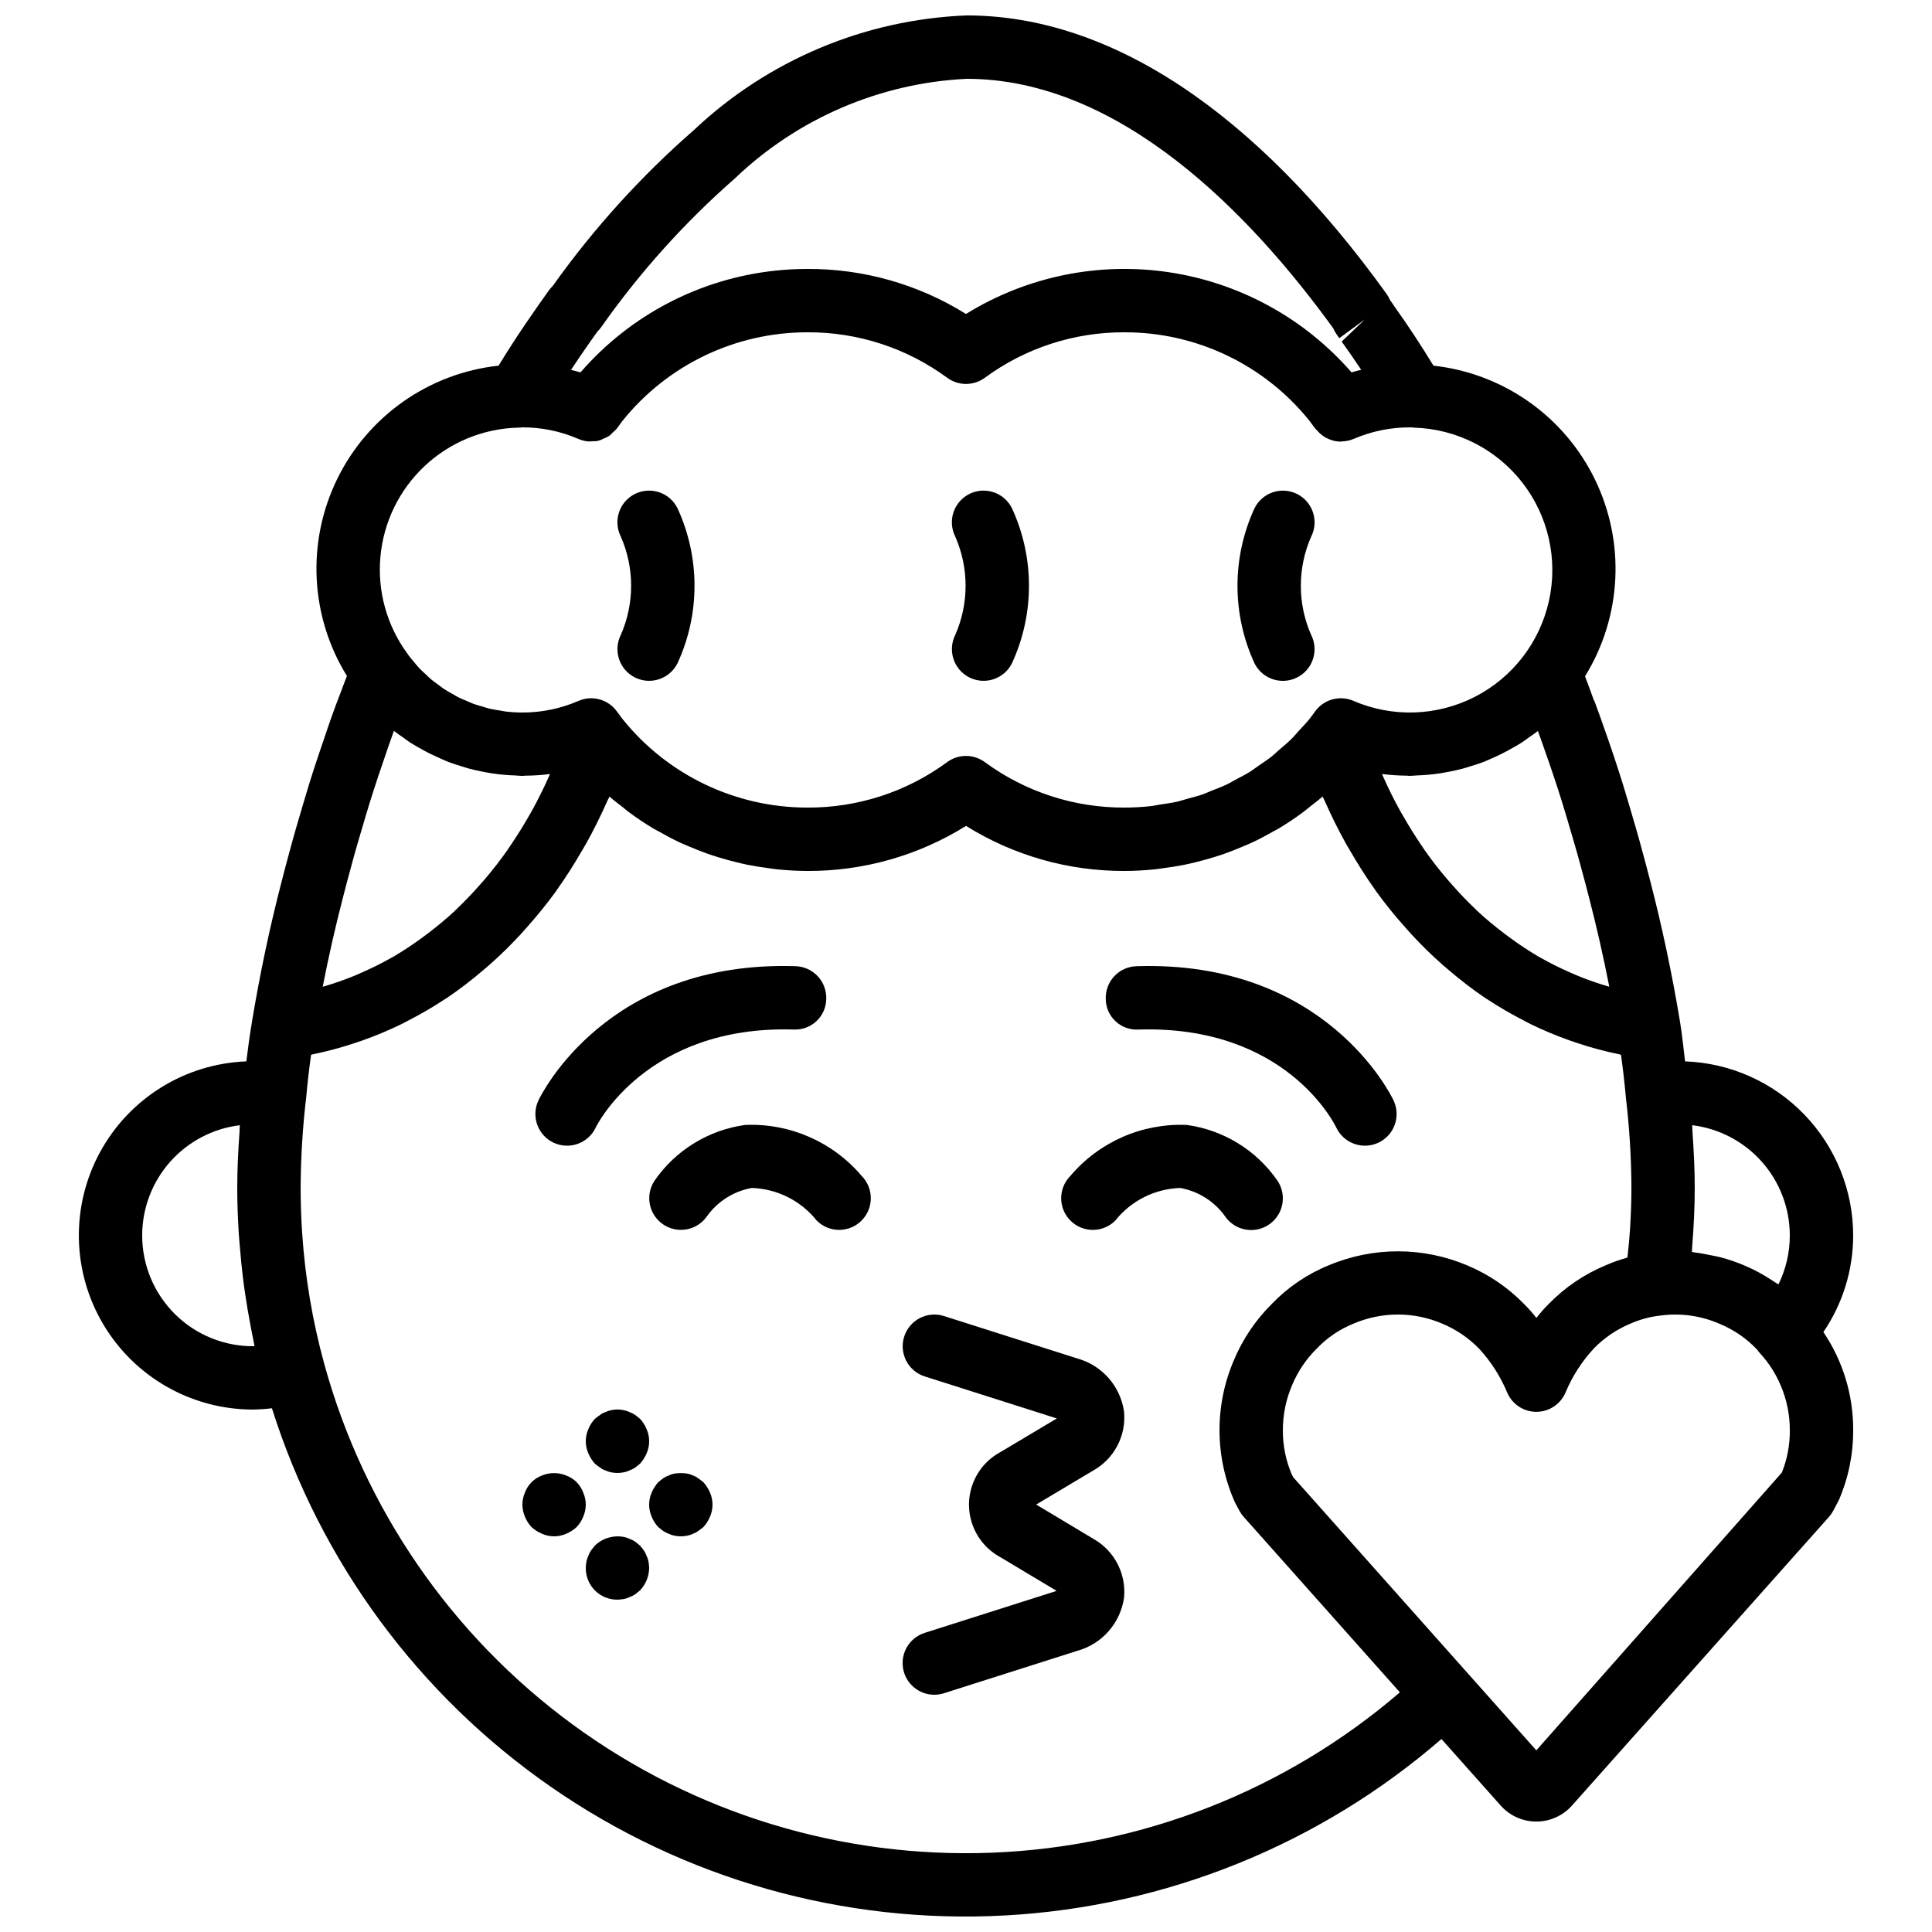 <?xml version="1.0" encoding="UTF-8"?>
<!-- Uploaded to: ICON Repo, www.svgrepo.com, Generator: ICON Repo Mixer Tools -->
<svg width="800px" height="800px" version="1.1" viewBox="144 144 512 512" xmlns="http://www.w3.org/2000/svg">
 <defs>
  <clipPath id="a">
   <path d="m164 148.09h472v503.81h-472z"/>
  </clipPath>
 </defs>
 <path d="m312.27 323.54c4.148 2.07 9.191 0.391 11.27-3.758 6.016-13.039 6.016-28.059 0-41.098-0.992-2-2.738-3.523-4.856-4.231-2.117-0.711-4.43-0.547-6.426 0.449-1.996 1-3.512 2.75-4.215 4.871-0.703 2.117-0.531 4.43 0.473 6.422 3.66 8.32 3.652 17.801-0.02 26.117-2.043 4.144-0.355 9.156 3.773 11.227z"/>
 <path d="m400.91 323.54c4.148 2.07 9.191 0.391 11.266-3.758 6.016-13.039 6.016-28.059 0-41.098-0.992-2-2.738-3.523-4.856-4.231-2.117-0.711-4.426-0.547-6.422 0.449-1.996 1-3.516 2.75-4.219 4.871-0.699 2.117-0.531 4.43 0.473 6.422 3.66 8.32 3.652 17.801-0.02 26.117-2.043 4.144-0.355 9.156 3.777 11.227z"/>
 <path d="m483.98 324.43c2.906 0 5.609-1.508 7.137-3.984 1.527-2.477 1.668-5.566 0.363-8.168-3.66-8.305-3.66-17.77 0-26.074 1.008-1.992 1.176-4.305 0.473-6.422-0.703-2.121-2.219-3.871-4.215-4.871-1.996-0.996-4.309-1.16-6.422-0.449-2.117 0.707-3.863 2.231-4.856 4.231-6.016 13.039-6.016 28.059 0 41.098 1.422 2.848 4.336 4.644 7.519 4.641z"/>
 <g clip-path="url(#a)">
  <path d="m590.56 425.27c-0.426-3.473-0.746-6.891-1.328-10.43v-0.004c-2.102-12.703-4.758-25.242-7.863-37.195-0.676-2.695-1.426-5.469-2.211-8.336-1.02-3.871-2.168-7.738-3.328-11.656l-0.594-1.996c-1.461-4.992-3.098-9.988-4.832-15.027l-0.73-2.086c-0.957-2.742-1.922-5.519-2.945-8.242v-0.004c-0.113-0.305-0.246-0.602-0.398-0.891-0.645-1.805-1.324-3.613-2.008-5.434l-0.273-0.738-0.004-0.004c9.77-15.809 10.75-35.523 2.602-52.227-8.148-16.703-24.293-28.062-42.766-30.094-3.277-5.356-6.707-10.629-10.367-15.723-0.285-0.465-0.598-0.906-1.137-1.648v0.004c-0.254-0.59-0.57-1.152-0.945-1.676l0.004-0.004c-34.754-48.258-73.227-73.77-111.27-73.77-26.98 1.055-52.66 11.852-72.289 30.391-14.039 12.254-26.586 26.117-37.391 41.297-0.355 0.344-0.68 0.715-0.973 1.113l-2.781 3.914c-2.418 3.449-4.828 6.981-7.113 10.535-1.195 1.82-2.332 3.699-3.484 5.562v0.004c-18.469 2.004-34.617 13.344-42.777 30.035-8.156 16.688-7.184 36.398 2.578 52.203-0.355 0.938-0.727 1.867-1.074 2.801l-0.543 1.457c-1.734 4.418-3.297 8.926-4.738 13.262-1.723 4.996-3.363 9.992-4.816 14.965l-0.598 2.016c-1.16 3.918-2.309 7.785-3.356 11.746-0.758 2.777-1.508 5.551-2.164 8.168-3.129 12.035-5.781 24.57-7.883 37.273v0.004c-0.582 3.531-1.062 7.016-1.48 10.438l-0.004 0.004c-16.27 0.625-31.004 9.773-38.781 24.078-7.773 14.305-7.438 31.645 0.887 45.637 8.324 13.992 23.402 22.562 39.684 22.559 1.668-0.027 3.336-0.145 4.992-0.348 12.871 40.773 38.938 76.109 74.098 100.45 35.16 24.336 77.414 36.285 120.11 33.969 42.695-2.316 83.41-18.766 115.73-46.762l15.613 17.535c2.387 2.742 5.84 4.324 9.477 4.34 3.637 0.012 7.106-1.539 9.516-4.262l68.102-76.496c0.434-0.492 0.809-1.031 1.121-1.609l1.473-2.797c2.543-5.856 3.84-12.176 3.809-18.559 0.047-9.266-2.707-18.324-7.894-26 5.148-7.559 7.898-16.496 7.894-25.641-0.02-11.953-4.672-23.438-12.977-32.031-8.309-8.598-19.625-13.641-31.57-14.066zm27.754 46.098c0.016 4.512-1.016 8.969-3.012 13.016-0.203-0.148-0.43-0.262-0.637-0.406-0.32-0.223-0.66-0.414-0.988-0.629h0.004c-2.324-1.559-4.793-2.887-7.371-3.973-2.027-0.871-4.117-1.59-6.246-2.156-0.805-0.219-1.633-0.348-2.449-0.523-1.414-0.301-2.82-0.574-4.25-0.746-0.332-0.039-0.648-0.141-0.98-0.172 0.043-0.492 0.023-1 0.066-1.492 0.406-5.117 0.672-10.289 0.672-15.512 0-4.793-0.246-9.828-0.609-14.945-0.039-0.562-0.023-1.07-0.066-1.637v-0.004c7.129 0.871 13.695 4.316 18.457 9.691 4.766 5.375 7.402 12.305 7.41 19.488zm-53.219-89.578c2.004 7.707 3.805 15.645 5.383 23.691-0.129-0.035-0.266-0.062-0.395-0.102v0.004c-2.82-0.824-5.59-1.801-8.297-2.93-0.613-0.254-1.215-0.527-1.82-0.797-2.582-1.129-5.102-2.391-7.555-3.773-0.195-0.109-0.398-0.203-0.594-0.316-2.602-1.531-5.121-3.191-7.551-4.977-0.574-0.418-1.145-0.844-1.711-1.273-2.414-1.844-4.781-3.785-7.043-5.894-0.199-0.188-0.387-0.395-0.586-0.582-2.106-1.996-4.125-4.125-6.086-6.344-0.469-0.531-0.945-1.059-1.406-1.602-2.035-2.398-3.992-4.902-5.844-7.531-0.316-0.449-0.613-0.926-0.922-1.383-1.637-2.398-3.191-4.887-4.668-7.465-0.316-0.551-0.645-1.086-0.953-1.645-1.605-2.91-3.102-5.922-4.492-9.039-0.105-0.234-0.199-0.477-0.305-0.715 2.148 0.277 4.312 0.422 6.481 0.438 0.273 0.004 0.543 0.059 0.82 0.059 0.656 0 1.301-0.094 1.953-0.117 0.977-0.039 1.949-0.086 2.918-0.176 1.129-0.102 2.246-0.242 3.363-0.41 0.762-0.117 1.52-0.258 2.273-0.41 1.215-0.238 2.422-0.496 3.617-0.816 0.625-0.168 1.234-0.375 1.852-0.562 1.254-0.383 2.5-0.762 3.719-1.234 0.508-0.195 0.996-0.441 1.5-0.656v0.004c1.926-0.812 3.805-1.734 5.625-2.762 1.004-0.562 2.016-1.113 2.981-1.738 0.668-0.438 1.297-0.93 1.945-1.395 0.758-0.539 1.539-1.043 2.266-1.625 0.77 2.109 1.512 4.234 2.246 6.348l0.727 2.07c1.633 4.742 3.191 9.492 4.59 14.262l0.602 2.027c1.109 3.758 2.215 7.465 3.25 11.383 0.727 2.66 1.449 5.32 2.117 7.984zm-264.71-147.2 1.941-2.731c0.352-0.34 0.672-0.707 0.957-1.105 10.219-14.531 22.137-27.793 35.5-39.5 16.621-15.891 38.418-25.25 61.387-26.367 40.656 0 75.199 35.793 97.16 66.125 0.168 0.398 0.371 0.785 0.602 1.148 0.316 0.508 0.66 0.984 1.004 1.461l6.769-4.973-6.144 5.871c1.805 2.516 3.527 5.008 5.172 7.473-0.859 0.211-1.715 0.438-2.562 0.688-12.426-14.281-29.527-23.676-48.242-26.512-18.715-2.836-37.832 1.078-53.926 11.039-12.594-7.856-27.145-11.992-41.984-11.938-2.879 0-5.75 0.152-8.609 0.461-19.98 2.137-38.406 11.77-51.57 26.953l-0.273-0.07c-0.742-0.215-1.484-0.418-2.238-0.602 1.695-2.566 3.402-5.059 5.059-7.422zm-19.145 22.738 0.004 0.004c0.402 0.012 0.805-0.016 1.199-0.078 5.106-0.008 10.16 1.039 14.844 3.07 0.895 0.391 1.855 0.621 2.832 0.68 0.285-0.012 0.57-0.039 0.852-0.078 1.012 0.09 2.027-0.137 2.902-0.652 0.562-0.203 1.098-0.469 1.598-0.785 0.305-0.25 0.586-0.523 0.852-0.812 0.395-0.312 0.758-0.66 1.086-1.039l1.48-2.008c11.938-14.926 30.02-23.598 49.129-23.566 13.309-0.059 26.285 4.168 37.004 12.055 2.965 2.172 6.992 2.172 9.957 0 10.723-7.887 23.695-12.113 37.008-12.055 19.059-0.039 37.105 8.594 49.035 23.457l1.57 2.117c0.094 0.125 0.23 0.195 0.332 0.316 0.422 0.516 0.906 0.977 1.441 1.375 0.199 0.145 0.387 0.285 0.594 0.414 0.629 0.395 1.309 0.699 2.016 0.914 0.09 0.027 0.168 0.074 0.258 0.098h0.004c0.688 0.184 1.395 0.277 2.106 0.277 0.09 0 0.176-0.055 0.262-0.055 1.07-0.016 2.125-0.234 3.109-0.652 4.773-2.059 9.922-3.102 15.117-3.066 0.082 0.012 0.16-0.008 0.238 0 0.23 0.023 0.457 0.07 0.688 0.074 11.246 0.336 21.758 5.668 28.668 14.547 6.91 8.875 9.5 20.371 7.066 31.355-2.434 10.984-9.637 20.309-19.648 25.438-10.016 5.129-21.793 5.527-32.129 1.082-3.586-1.574-7.785-0.461-10.121 2.684l-1.535 2.066c-0.879 1.09-1.852 2.078-2.789 3.098-0.668 0.727-1.289 1.504-1.984 2.195-1.035 1.023-2.152 1.941-3.246 2.883-0.684 0.59-1.32 1.234-2.027 1.793-1.168 0.926-2.41 1.73-3.637 2.566-0.699 0.477-1.359 1.012-2.078 1.461-1.254 0.785-2.574 1.445-3.879 2.137-0.746 0.395-1.461 0.855-2.227 1.219-1.316 0.633-2.695 1.137-4.055 1.672-0.801 0.316-1.57 0.699-2.383 0.98-1.391 0.484-2.828 0.836-4.254 1.223-0.824 0.223-1.625 0.516-2.461 0.707-1.477 0.336-2.992 0.531-4.5 0.762-0.816 0.125-1.617 0.32-2.441 0.414v0.004c-2.359 0.266-4.734 0.398-7.109 0.398-13.312 0.059-26.285-4.168-37.008-12.055-2.961-2.176-6.992-2.176-9.957 0-10.719 7.887-23.695 12.113-37.004 12.055-19.082 0.027-37.141-8.621-49.074-23.508l-1.535-2.066v-0.004c-2.336-3.144-6.535-4.258-10.121-2.684-4.684 2.031-9.738 3.078-14.844 3.07-1.48 0-2.961-0.09-4.434-0.266-0.484-0.059-0.953-0.176-1.434-0.25-0.969-0.152-1.941-0.293-2.891-0.52-0.586-0.141-1.148-0.344-1.727-0.512-0.82-0.238-1.648-0.453-2.449-0.742-0.609-0.223-1.191-0.508-1.785-0.762-0.738-0.312-1.488-0.602-2.203-0.961-0.594-0.297-1.156-0.656-1.734-0.984-0.68-0.387-1.371-0.75-2.023-1.18-0.562-0.367-1.082-0.789-1.625-1.188-0.625-0.461-1.266-0.902-1.863-1.402-0.512-0.43-0.984-0.91-1.473-1.367-0.574-0.535-1.16-1.055-1.699-1.625-0.457-0.484-0.871-1.016-1.301-1.527-0.512-0.605-1.035-1.199-1.508-1.84-0.094-0.145-0.18-0.293-0.285-0.434l-0.004 0.004c-5.469-7.41-8.027-16.57-7.191-25.742 0.832-9.172 5-17.719 11.715-24.02 6.715-6.305 15.508-9.926 24.715-10.18zm-46.32 124.39c0.648-2.586 1.371-5.246 2.152-8.121 0.98-3.707 2.082-7.414 3.195-11.172l0.605-2.047c1.395-4.746 2.953-9.496 4.613-14.316 0.918-2.758 1.875-5.551 2.902-8.371 0.797 0.637 1.652 1.195 2.488 1.785 0.566 0.402 1.113 0.836 1.695 1.215 1.16 0.754 2.371 1.43 3.59 2.098 1.5 0.824 3.035 1.559 4.606 2.238 0.672 0.289 1.324 0.613 2.008 0.875 1.164 0.449 2.359 0.812 3.555 1.184 0.676 0.207 1.34 0.434 2.023 0.617 1.156 0.309 2.328 0.559 3.508 0.793 0.797 0.16 1.594 0.309 2.398 0.43 1.082 0.164 2.164 0.301 3.262 0.398 1.012 0.094 2.023 0.145 3.039 0.18 0.629 0.027 1.25 0.117 1.883 0.117 0.266 0 0.527-0.055 0.797-0.059 2.176-0.012 4.348-0.156 6.508-0.438-0.105 0.238-0.199 0.48-0.305 0.715-1.391 3.113-2.887 6.125-4.492 9.039-0.309 0.559-0.637 1.094-0.953 1.645-1.477 2.574-3.031 5.062-4.668 7.465-0.312 0.457-0.605 0.934-0.922 1.383-1.852 2.629-3.809 5.133-5.844 7.531-0.461 0.543-0.934 1.07-1.406 1.602-1.957 2.215-3.981 4.348-6.086 6.344-0.199 0.188-0.387 0.395-0.586 0.582-2.262 2.109-4.625 4.051-7.043 5.894-0.566 0.434-1.137 0.859-1.711 1.273-2.43 1.785-4.953 3.445-7.551 4.977-0.195 0.113-0.398 0.207-0.594 0.316-2.453 1.383-4.977 2.644-7.555 3.773-0.605 0.266-1.211 0.543-1.82 0.797-2.711 1.129-5.481 2.106-8.297 2.93-0.129 0.039-0.266 0.062-0.395 0.102 1.574-8.059 3.383-16.012 5.398-23.773zm-53.238 89.656c0.012-7.184 2.644-14.113 7.41-19.488s11.328-8.82 18.457-9.691c-0.047 0.578-0.027 1.094-0.066 1.664-0.367 5.133-0.609 10.156-0.609 14.922 0 4 0.152 7.984 0.395 11.957 0.078 1.285 0.211 2.562 0.312 3.844 0.219 2.703 0.477 5.398 0.809 8.082 0.18 1.465 0.387 2.926 0.602 4.383 0.375 2.551 0.805 5.094 1.285 7.621 0.266 1.406 0.52 2.816 0.816 4.215 0.133 0.625 0.227 1.258 0.363 1.879h0.004c-7.867 0.113-15.445-2.934-21.043-8.457-5.598-5.523-8.746-13.066-8.734-20.93zm333.3 121.11c-30.199 25.965-68.293 40.941-108.09 42.5-39.793 1.555-78.941-10.402-111.07-33.926-32.133-23.523-55.359-57.23-65.898-95.637v-0.004c-3.121-11.355-5.082-23-5.856-34.75-0.262-3.945-0.395-7.906-0.395-11.883 0.039-8.035 0.531-16.059 1.48-24.035 0.324-3.656 0.754-7.414 1.285-11.223 0.148-0.027 0.289-0.086 0.438-0.117h-0.004c3.734-0.762 7.418-1.75 11.035-2.953 0.703-0.23 1.402-0.465 2.102-0.711 3.562-1.258 7.047-2.719 10.441-4.375 0.539-0.266 1.066-0.562 1.602-0.84 3.387-1.727 6.676-3.641 9.852-5.734 0.191-0.129 0.395-0.238 0.586-0.367v0.004c3.266-2.227 6.406-4.629 9.41-7.195 0.562-0.477 1.129-0.941 1.684-1.43v-0.004c2.93-2.578 5.723-5.309 8.371-8.176 0.512-0.551 1.004-1.125 1.504-1.688h0.004c2.754-3.066 5.348-6.269 7.777-9.598 0.137-0.191 0.262-0.398 0.398-0.59 2.359-3.305 4.559-6.789 6.641-10.387 0.352-0.609 0.719-1.195 1.062-1.812 2.031-3.641 3.898-7.438 5.633-11.348 0.168-0.379 0.379-0.715 0.543-1.098 1.094 0.961 2.258 1.824 3.398 2.719 0.613 0.484 1.203 1 1.832 1.465 2.106 1.555 4.273 3.008 6.508 4.34 0.461 0.273 0.945 0.496 1.41 0.762 1.812 1.031 3.652 2.008 5.539 2.894 0.832 0.391 1.688 0.727 2.531 1.086 1.578 0.672 3.168 1.312 4.789 1.883 0.941 0.332 1.895 0.633 2.848 0.93 1.598 0.496 3.211 0.938 4.844 1.328 0.961 0.23 1.918 0.465 2.891 0.664 1.766 0.355 3.551 0.629 5.348 0.867 0.848 0.113 1.684 0.262 2.535 0.344 2.66 0.262 5.332 0.426 8.035 0.426 14.84 0.055 29.391-4.086 41.984-11.941 12.59 7.856 27.145 11.996 41.984 11.941 2.703 0 5.375-0.164 8.031-0.43 0.852-0.086 1.688-0.234 2.535-0.344 1.797-0.238 3.582-0.508 5.348-0.867 0.973-0.195 1.93-0.43 2.891-0.664 1.633-0.395 3.246-0.836 4.844-1.328 0.957-0.297 1.906-0.598 2.848-0.93 1.621-0.57 3.211-1.211 4.789-1.883 0.844-0.359 1.699-0.695 2.531-1.086 1.887-0.883 3.727-1.863 5.539-2.894 0.465-0.266 0.949-0.488 1.41-0.762 2.238-1.332 4.406-2.785 6.508-4.34 0.629-0.465 1.215-0.984 1.832-1.465 1.141-0.895 2.301-1.758 3.398-2.719 0.164 0.379 0.379 0.719 0.543 1.098 1.73 3.914 3.598 7.707 5.633 11.348 0.344 0.617 0.711 1.203 1.062 1.812 2.082 3.598 4.281 7.082 6.641 10.387 0.137 0.191 0.262 0.398 0.398 0.59 2.43 3.332 5.027 6.535 7.777 9.598 0.504 0.562 0.996 1.137 1.504 1.688l0.004 0.004c2.648 2.867 5.441 5.594 8.371 8.176 0.555 0.488 1.121 0.953 1.684 1.43 3.004 2.57 6.144 4.973 9.41 7.199 0.191 0.129 0.395 0.238 0.586 0.367v-0.004c3.176 2.094 6.465 4.008 9.852 5.734 0.535 0.273 1.059 0.574 1.602 0.84 3.394 1.656 6.879 3.117 10.441 4.371 0.699 0.246 1.398 0.48 2.102 0.711v0.004c3.617 1.203 7.301 2.191 11.035 2.953 0.148 0.031 0.289 0.086 0.438 0.117 0.531 3.828 0.969 7.644 1.309 11.445l-0.004 0.004c0.938 7.902 1.422 15.852 1.457 23.809 0 3.731-0.152 7.434-0.379 11.105-0.066 1.086-0.168 2.16-0.254 3.238-0.113 1.398-0.289 2.769-0.434 4.152h-0.004c-1.977 0.539-3.91 1.227-5.781 2.055-5.617 2.336-10.707 5.781-14.965 10.133-1.207 1.188-2.332 2.457-3.367 3.797-0.996-1.285-2.078-2.508-3.234-3.652-4.258-4.383-9.359-7.859-14.992-10.227-11.746-5.004-25.016-5.027-36.777-0.07-5.664 2.289-10.781 5.75-15.02 10.152-4.352 4.289-7.809 9.402-10.164 15.043-5.16 12.055-5.043 25.719 0.32 37.684l1.172 2.18c0.312 0.578 0.691 1.117 1.125 1.609zm101.23-58.242-65.07 73.617-18.066-20.301-0.008-0.012-46.332-52.047-0.355-0.645c-1.617-3.734-2.438-7.766-2.41-11.836-0.004-4.113 0.832-8.184 2.457-11.961 1.535-3.676 3.797-7.004 6.644-9.785 2.711-2.824 5.996-5.039 9.629-6.496 7.547-3.231 16.094-3.215 23.629 0.051 3.656 1.539 6.965 3.805 9.719 6.66 3.082 3.371 5.562 7.242 7.328 11.453 1.297 3.148 4.363 5.207 7.769 5.207s6.477-2.059 7.769-5.207c1.797-4.273 4.328-8.195 7.481-11.594 2.769-2.84 6.086-5.086 9.754-6.598 2.473-1.09 5.102-1.801 7.789-2.102l0.027-0.008c0.176-0.016 0.352-0.039 0.52-0.062l0.199-0.023c5.141-0.578 10.344 0.215 15.078 2.293 3.746 1.555 7.121 3.879 9.906 6.824 0.238 0.352 0.504 0.688 0.793 1.004 2.281 2.484 4.117 5.344 5.434 8.453 1.609 3.758 2.434 7.801 2.426 11.891 0.039 3.844-0.676 7.656-2.109 11.223z"/>
 </g>
 <path d="m290.72 446.83c4.199 1.965 9.195 0.156 11.164-4.047 0.129-0.27 13.23-27.113 52.414-25.949 2.238 0.121 4.426-0.68 6.062-2.211s2.578-3.664 2.606-5.906c0.07-2.227-0.742-4.391-2.266-6.016s-3.629-2.578-5.856-2.652c-50.012-1.617-67.461 34.09-68.176 35.617h0.004c-0.945 2.019-1.051 4.328-0.289 6.422 0.758 2.094 2.316 3.801 4.336 4.742z"/>
 <path d="m445.7 416.84c38.953-1.203 51.863 24.816 52.438 26h0.004c1.992 4.172 6.981 5.949 11.16 3.977 4.184-1.973 5.981-6.953 4.027-11.145-0.715-1.52-18.105-37.254-68.176-35.617-2.227 0.074-4.332 1.027-5.856 2.652-1.523 1.625-2.336 3.789-2.262 6.016 0.012 2.246 0.949 4.387 2.59 5.922 1.637 1.535 3.836 2.328 6.074 2.195z"/>
 <path d="m341.48 442.12c-9.734 1.34-18.457 6.707-24.035 14.793-2.535 3.848-1.5 9.016 2.324 11.586 3.82 2.57 9 1.586 11.605-2.211 2.836-3.938 7.09-6.613 11.863-7.469 6.742 0.223 13.051 3.402 17.242 8.688 3.281 3.25 8.57 3.234 11.836-0.031s3.281-8.559 0.035-11.84c-7.652-9.031-19.047-14.02-30.871-13.516z"/>
 <path d="m475.58 469.97c3.094-0.004 5.938-1.707 7.398-4.438 1.457-2.731 1.297-6.039-0.422-8.617-5.578-8.086-14.301-13.453-24.031-14.793-11.828-0.512-23.227 4.481-30.875 13.516-3.246 3.281-3.231 8.574 0.035 11.84s8.555 3.281 11.84 0.031c4.188-5.289 10.496-8.465 17.238-8.688 4.773 0.852 9.027 3.527 11.859 7.465 1.562 2.309 4.168 3.691 6.957 3.684z"/>
 <path d="m441.88 518.08c-0.469-3.297-1.895-6.383-4.094-8.883-2.203-2.5-5.086-4.305-8.297-5.191l-35.348-11.246h0.004c-4.418-1.391-9.125 1.051-10.527 5.465-1.406 4.41 1.027 9.125 5.434 10.539l35.016 11.141-14.949 8.914c-3.371 1.812-5.969 4.789-7.312 8.371-1.348 3.582-1.348 7.531 0 11.113 1.344 3.586 3.941 6.559 7.312 8.371l14.895 8.93-34.961 11.125c-3.945 1.254-6.387 5.199-5.754 9.289 0.637 4.09 4.156 7.109 8.297 7.113 0.867 0 1.727-0.137 2.551-0.398l35.348-11.246h-0.004c3.211-0.887 6.094-2.688 8.297-5.188 2.199-2.5 3.625-5.59 4.094-8.887 0.305-3.125-0.309-6.273-1.77-9.055-1.461-2.781-3.703-5.074-6.449-6.598l-15.07-9.035 15.074-8.988c2.746-1.527 4.984-3.82 6.445-6.602 1.461-2.781 2.074-5.93 1.77-9.055z"/>
 <path d="m312.34 518.98c-0.469-0.32-0.977-0.574-1.512-0.758-0.477-0.242-0.988-0.41-1.516-0.5-1.102-0.254-2.25-0.254-3.356 0-0.527 0.09-1.039 0.258-1.516 0.5-0.512 0.168-0.996 0.426-1.426 0.758-0.504 0.336-0.922 0.672-1.34 1.008-0.762 0.801-1.359 1.742-1.766 2.769-0.891 2.035-0.891 4.348 0 6.383 0.426 1.02 1.023 1.957 1.766 2.773 0.418 0.336 0.836 0.672 1.34 1.004 0.43 0.332 0.91 0.59 1.426 0.758 0.48 0.242 0.988 0.41 1.516 0.504 1.105 0.223 2.25 0.223 3.356 0 0.527-0.094 1.039-0.262 1.516-0.504 0.535-0.184 1.043-0.441 1.512-0.758 0.418-0.332 0.836-0.668 1.258-1.004 0.742-0.82 1.336-1.758 1.766-2.773 0.895-2.031 0.895-4.352 0-6.383-0.406-1.027-1.008-1.965-1.766-2.769-0.422-0.336-0.84-0.672-1.258-1.008z"/>
 <path d="m315.36 556.34c-0.188-0.535-0.441-1.039-0.762-1.508-0.332-0.422-0.668-0.84-1.004-1.258-0.422-0.336-0.84-0.672-1.258-1.008v-0.004c-0.469-0.316-0.977-0.574-1.512-0.758-0.477-0.242-0.988-0.41-1.516-0.5-2.762-0.523-5.606 0.324-7.637 2.269-0.336 0.418-0.672 0.836-1.008 1.258-0.32 0.465-0.574 0.973-0.758 1.508-0.242 0.477-0.41 0.988-0.5 1.512-0.098 0.559-0.152 1.121-0.168 1.684-0.023 2.234 0.855 4.383 2.434 5.961s3.727 2.457 5.961 2.434c0.562-0.02 1.121-0.074 1.676-0.168 0.527-0.094 1.039-0.262 1.516-0.504 0.535-0.184 1.043-0.438 1.512-0.758 0.418-0.332 0.836-0.668 1.258-1.004 1.535-1.609 2.402-3.738 2.438-5.961-0.02-0.562-0.078-1.125-0.168-1.684-0.094-0.523-0.266-1.035-0.504-1.512z"/>
 <path d="m298.56 539.55c-0.766-2.106-2.426-3.766-4.531-4.535-2.047-0.836-4.34-0.836-6.387 0-2.102 0.773-3.762 2.43-4.531 4.535-0.891 2.035-0.891 4.348 0 6.383 0.406 1.027 1.004 1.969 1.766 2.773 0.816 0.738 1.75 1.336 2.766 1.762 2.035 0.898 4.352 0.898 6.383 0 1.02-0.426 1.957-1.023 2.773-1.762 0.758-0.805 1.355-1.746 1.762-2.773 0.898-2.031 0.898-4.348 0-6.383z"/>
 <path d="m330.39 536.78c-0.422-0.336-0.84-0.672-1.344-1.008h-0.004c-0.426-0.332-0.91-0.59-1.426-0.758-0.477-0.242-0.988-0.41-1.512-0.5-1.113-0.168-2.246-0.168-3.359 0-0.527 0.09-1.035 0.258-1.512 0.5-0.535 0.184-1.043 0.441-1.512 0.758-0.422 0.336-0.84 0.672-1.258 1.008-0.742 0.816-1.34 1.754-1.766 2.769-0.891 2.035-0.891 4.348 0 6.383 0.406 1.027 1.008 1.969 1.766 2.773 0.418 0.336 0.836 0.672 1.258 1.004 0.469 0.316 0.977 0.574 1.512 0.758 0.477 0.242 0.984 0.41 1.512 0.504 1.109 0.227 2.25 0.227 3.359 0 0.523-0.094 1.035-0.262 1.512-0.504 0.516-0.168 1-0.422 1.426-0.758 0.504-0.332 0.922-0.668 1.344-1.004 0.758-0.805 1.355-1.746 1.766-2.773 0.895-2.031 0.895-4.348 0-6.383-0.43-1.016-1.023-1.953-1.762-2.769z"/>
</svg>